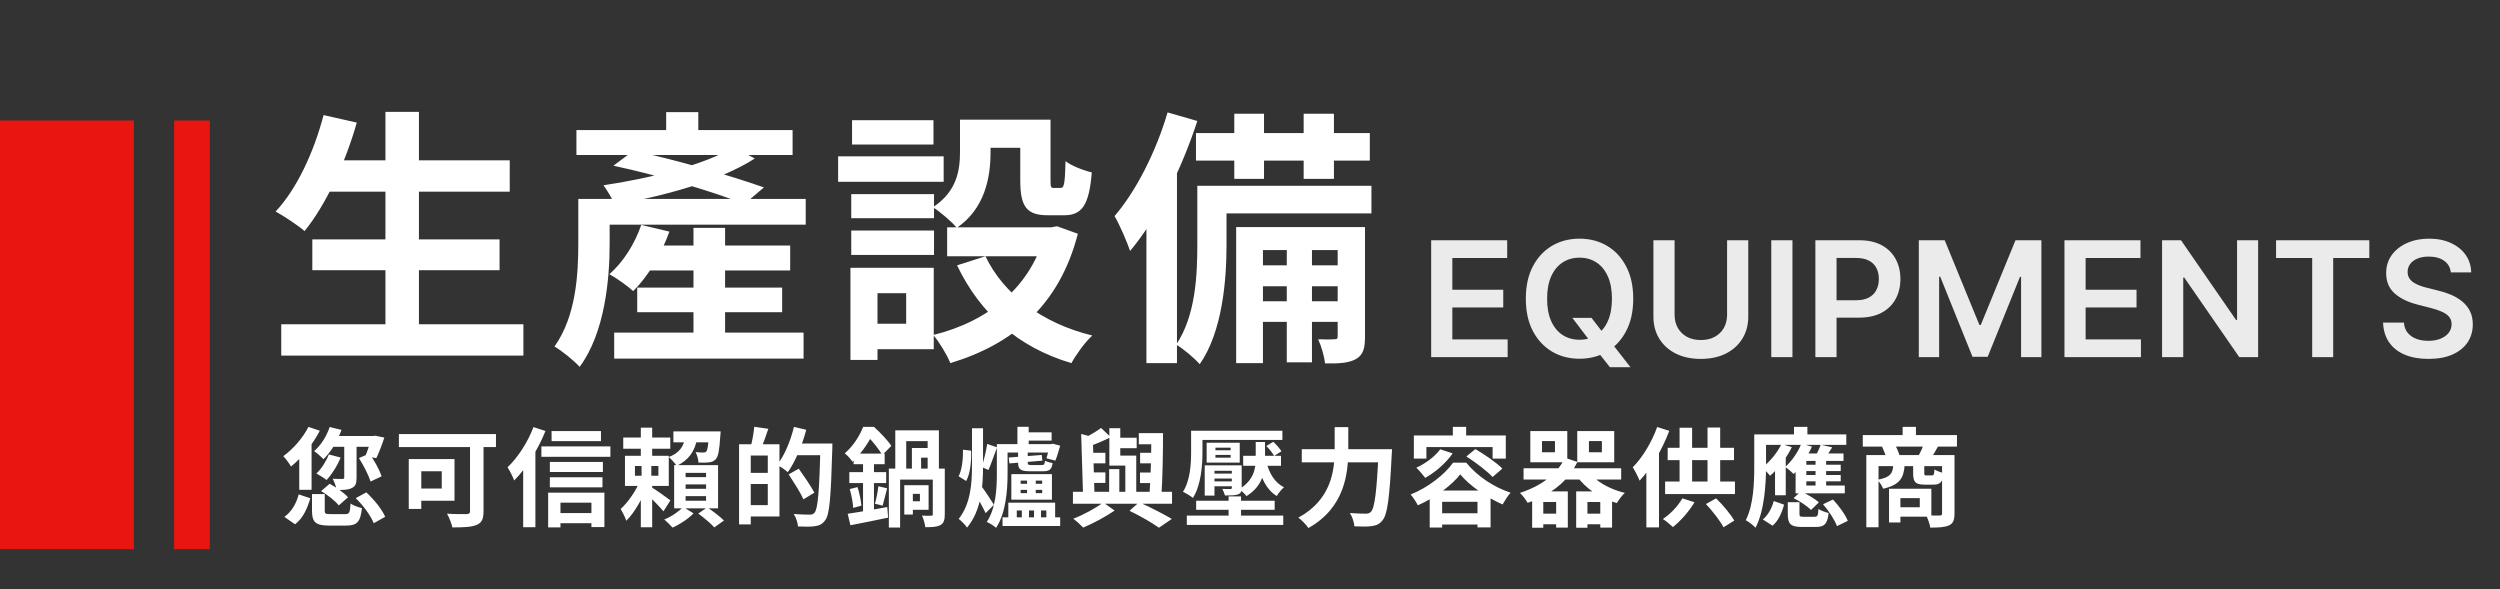 <svg width="560" height="132" viewBox="0 0 560 132" fill="none" xmlns="http://www.w3.org/2000/svg">
<rect x="0" y="0" width="560" height="132" fill="#333333" stroke="none"/>
<path d="M320.582 80V53.818H337.611V57.794H325.325V64.902H336.729V68.878H325.325V76.024H337.713V80H320.582ZM352.204 71.204H356.499L359.043 74.503L360.859 76.651L365.218 82.25H360.616L357.65 78.492L356.384 76.702L352.204 71.204ZM365.844 66.909C365.844 69.73 365.316 72.146 364.259 74.158C363.211 76.16 361.779 77.695 359.964 78.76C358.157 79.825 356.107 80.358 353.815 80.358C351.522 80.358 349.468 79.825 347.653 78.76C345.846 77.686 344.414 76.148 343.357 74.145C342.309 72.133 341.785 69.722 341.785 66.909C341.785 64.088 342.309 61.676 343.357 59.673C344.414 57.662 345.846 56.124 347.653 55.058C349.468 53.993 351.522 53.46 353.815 53.46C356.107 53.46 358.157 53.993 359.964 55.058C361.779 56.124 363.211 57.662 364.259 59.673C365.316 61.676 365.844 64.088 365.844 66.909ZM361.076 66.909C361.076 64.923 360.765 63.249 360.143 61.885C359.529 60.513 358.677 59.477 357.586 58.778C356.495 58.071 355.238 57.717 353.815 57.717C352.391 57.717 351.134 58.071 350.043 58.778C348.952 59.477 348.096 60.513 347.474 61.885C346.86 63.249 346.553 64.923 346.553 66.909C346.553 68.895 346.86 70.574 347.474 71.946C348.096 73.31 348.952 74.345 350.043 75.053C351.134 75.751 352.391 76.101 353.815 76.101C355.238 76.101 356.495 75.751 357.586 75.053C358.677 74.345 359.529 73.31 360.143 71.946C360.765 70.574 361.076 68.895 361.076 66.909ZM386.868 53.818H391.611V70.923C391.611 72.798 391.168 74.447 390.281 75.871C389.403 77.294 388.168 78.406 386.574 79.207C384.98 80 383.118 80.396 380.987 80.396C378.848 80.396 376.982 80 375.388 79.207C373.794 78.406 372.558 77.294 371.68 75.871C370.803 74.447 370.364 72.798 370.364 70.923V53.818H375.107V70.527C375.107 71.618 375.345 72.59 375.822 73.442C376.308 74.294 376.99 74.963 377.868 75.449C378.746 75.926 379.786 76.165 380.987 76.165C382.189 76.165 383.229 75.926 384.107 75.449C384.993 74.963 385.675 74.294 386.152 73.442C386.629 72.59 386.868 71.618 386.868 70.527V53.818ZM401.509 53.818V80H396.766V53.818H401.509ZM406.645 80V53.818H416.463C418.474 53.818 420.162 54.193 421.526 54.943C422.898 55.693 423.933 56.724 424.632 58.037C425.339 59.341 425.693 60.824 425.693 62.486C425.693 64.165 425.339 65.656 424.632 66.96C423.925 68.264 422.881 69.291 421.5 70.041C420.119 70.783 418.419 71.153 416.399 71.153H409.892V67.254H415.76C416.936 67.254 417.899 67.05 418.649 66.641C419.399 66.231 419.953 65.669 420.311 64.953C420.678 64.237 420.861 63.415 420.861 62.486C420.861 61.557 420.678 60.739 420.311 60.031C419.953 59.324 419.395 58.774 418.636 58.382C417.886 57.981 416.919 57.781 415.734 57.781H411.388V80H406.645ZM429.813 53.818H435.617L443.39 72.79H443.696L451.469 53.818H457.273V80H452.722V62.013H452.479L445.243 79.923H441.843L434.607 61.974H434.364V80H429.813V53.818ZM462.438 80V53.818H479.466V57.794H467.181V64.902H478.584V68.878H467.181V76.024H479.569V80H462.438ZM505.821 53.818V80H501.602L489.265 62.166H489.048V80H484.305V53.818H488.549L500.873 71.665H501.103V53.818H505.821ZM509.838 57.794V53.818H530.727V57.794H522.635V80H517.93V57.794H509.838ZM548.983 61.016C548.864 59.899 548.361 59.03 547.474 58.408C546.597 57.785 545.455 57.474 544.048 57.474C543.06 57.474 542.212 57.624 541.504 57.922C540.797 58.22 540.256 58.625 539.881 59.136C539.506 59.648 539.314 60.231 539.305 60.888C539.305 61.433 539.429 61.906 539.676 62.307C539.932 62.707 540.277 63.048 540.712 63.33C541.146 63.602 541.628 63.832 542.156 64.02C542.685 64.207 543.217 64.365 543.754 64.493L546.209 65.106C547.197 65.337 548.148 65.648 549.06 66.04C549.98 66.432 550.803 66.926 551.527 67.523C552.26 68.119 552.839 68.84 553.266 69.683C553.692 70.527 553.905 71.516 553.905 72.649C553.905 74.183 553.513 75.534 552.729 76.702C551.945 77.861 550.811 78.769 549.328 79.425C547.854 80.072 546.068 80.396 543.972 80.396C541.935 80.396 540.166 80.081 538.666 79.45C537.175 78.82 536.007 77.899 535.163 76.689C534.328 75.479 533.876 74.004 533.808 72.266H538.474C538.543 73.178 538.824 73.936 539.318 74.541C539.813 75.146 540.456 75.598 541.249 75.896C542.05 76.195 542.945 76.344 543.933 76.344C544.964 76.344 545.868 76.19 546.643 75.883C547.428 75.568 548.041 75.133 548.484 74.579C548.928 74.017 549.153 73.361 549.162 72.611C549.153 71.929 548.953 71.367 548.561 70.923C548.169 70.472 547.619 70.097 546.912 69.798C546.213 69.492 545.395 69.219 544.457 68.98L541.479 68.213C539.322 67.659 537.618 66.82 536.365 65.695C535.121 64.561 534.499 63.057 534.499 61.182C534.499 59.639 534.916 58.288 535.751 57.129C536.595 55.97 537.741 55.071 539.19 54.432C540.639 53.784 542.28 53.46 544.112 53.46C545.97 53.46 547.598 53.784 548.996 54.432C550.402 55.071 551.506 55.962 552.307 57.104C553.108 58.237 553.521 59.541 553.547 61.016H548.983Z" fill="white" fill-opacity="0.9"/>
<path d="M72.42 35.92H114.18V42.94H72.42V35.92ZM69.96 53.62H111.9V60.52H69.96V53.62ZM63 72.64H117.24V79.66H63V72.64ZM86.34 25.06H93.84V76.12H86.34V25.06ZM72.48 25.78L79.92 27.46C77.28 36.76 72.9 46 68.22 51.76C66.78 50.5 63.6 48.4 61.74 47.38C66.48 42.34 70.32 34.06 72.48 25.78ZM133.14 44.56H180.48V50.32H133.14V44.56ZM129.12 29.14H177.54V34.72H129.12V29.14ZM143.76 55H177V60.58H143.76V55ZM142.74 64.42H175.2V69.94H142.74V64.42ZM137.58 74.5H180V80.32H137.58V74.5ZM149.22 25.12H156.42V33.52H149.22V25.12ZM155.34 51.04H162.42V76.66H155.34V51.04ZM129.54 44.56H136.56V54.64C136.56 62.62 135.48 74.56 129.84 82.18C128.7 80.86 125.7 78.46 124.2 77.62C129.06 70.84 129.54 61.3 129.54 54.58V44.56ZM143.64 50.38L149.94 51.88C148.14 56.98 145.08 62.02 141.84 65.2C140.64 64.12 138.06 62.26 136.5 61.42C139.62 58.72 142.2 54.58 143.64 50.38ZM137.4 37.12L141.9 33.76C151.5 35.8 163.8 39.4 171.12 41.98L166.74 45.7C159.78 42.94 147.36 39.22 137.4 37.12ZM164.28 32.92L169.08 35.5C161.4 40.48 148.5 44.02 137.7 45.82C137.22 44.62 135.96 42.58 135.18 41.5C145.38 40 158.34 36.82 164.28 32.92ZM215.04 26.8H221.88V34.12C221.88 39.76 220.62 46.72 214.32 51.04C213.3 49.72 210.42 47.32 208.98 46.42C214.44 42.82 215.04 38.02 215.04 33.94V26.8ZM228.54 26.8H235.32V40.24C235.32 41.92 235.38 42.1 236.04 42.1C236.34 42.1 237.24 42.1 237.6 42.1C238.32 42.1 238.56 41.32 238.68 36.1C239.94 37.12 242.76 38.2 244.56 38.62C243.96 46.12 242.28 48.22 238.32 48.22C237.36 48.22 235.74 48.22 234.78 48.22C229.98 48.22 228.54 46.36 228.54 40.36V26.8ZM220.74 57.4C224.82 65.92 233.4 72.4 244.68 75.16C243.06 76.6 240.96 79.54 240 81.34C228 77.8 219.54 70.18 214.38 59.44L220.74 57.4ZM234.18 50.92H235.5L236.76 50.68L241.44 52.36C237.3 68.44 226.92 77.08 212.88 81.34C212.16 79.54 210.36 76.54 209.04 75.04C221.52 71.98 231.06 64.18 234.18 52V50.92ZM212.16 50.92H237V57.4H212.16V50.92ZM217.8 26.8H232.2V33.1H217.8V26.8ZM190.68 43.48H209.22V48.88H190.68V43.48ZM190.86 26.92H209.1V32.38H190.86V26.92ZM190.68 51.64H209.22V57.1H190.68V51.64ZM187.74 35.02H211.38V40.72H187.74V35.02ZM193.98 59.98H209.16V78.22H193.98V72.52H202.98V65.68H193.98V59.98ZM190.5 59.98H196.56V80.62H190.5V59.98ZM276.48 25.48H283.14V40.06H276.48V25.48ZM292.02 25.48H298.8V40.06H292.02V25.48ZM288.24 52.9H293.88V81.16H288.24V52.9ZM267.9 29.8H306.84V35.98H267.9V29.8ZM280.5 59.44H301.74V64.12H280.5V59.44ZM280.5 67.48H301.74V72.1H280.5V67.48ZM271.14 41.62H307.2V47.8H271.14V41.62ZM268.2 41.62H274.74V54.88C274.74 62.74 273.84 74.26 268.74 81.58C267.66 80.32 264.9 77.98 263.46 77.2C267.84 70.72 268.2 61.54 268.2 54.76V41.62ZM276.9 50.86H302.52V56.02H282.9V81.34H276.9V50.86ZM299.64 50.86H305.76V75.34C305.76 77.98 305.4 79.48 303.72 80.44C302.04 81.34 299.88 81.46 296.82 81.4C296.64 79.84 295.98 77.5 295.26 76C296.88 76.06 298.38 76.06 298.92 76C299.52 76 299.64 75.82 299.64 75.22V50.86ZM261.54 25.18L268.2 27.1C264.78 37.6 259.26 49 253.14 56.2C252.54 54.4 250.8 50.32 249.66 48.4C254.52 42.76 258.96 33.94 261.54 25.18ZM256.8 41.62L263.46 35.02L263.64 35.14V81.34H256.8V41.62Z" fill="white"/>
<path d="M73.848 95.648L76.488 96.296C75.6 98.84 74.088 101.288 72.456 102.872C72 102.368 70.968 101.456 70.368 101.048C71.88 99.752 73.152 97.736 73.848 95.648ZM73.656 101.792L76.296 102.488C75.552 104.36 74.304 106.304 73.152 107.528C72.624 107.096 71.496 106.4 70.872 106.064C72.024 104.984 73.056 103.352 73.656 101.792ZM74.376 97.664H83.928V100.088H73.416L74.376 97.664ZM77.112 99.512H79.872V106.976C79.872 108.224 79.68 108.92 78.792 109.328C77.976 109.736 76.896 109.76 75.408 109.76C75.288 109.016 74.904 107.936 74.52 107.24C75.432 107.288 76.44 107.288 76.728 107.288C77.016 107.264 77.112 107.192 77.112 106.928V99.512ZM80.4 102.608L82.752 101.6C83.88 103.184 84.984 105.248 85.488 106.688L83.016 107.864C82.56 106.448 81.432 104.216 80.4 102.608ZM83.208 97.664H83.616L84.048 97.592L86.088 98.024C85.56 99.656 84.864 101.48 84.288 102.632L81.84 102.152C82.296 101.096 82.872 99.392 83.208 98V97.664ZM69.888 110.672H72.744V114.368C72.744 115.088 72.936 115.16 74.064 115.16C74.568 115.16 76.68 115.16 77.328 115.16C78.24 115.16 78.408 114.872 78.528 112.784C79.104 113.216 80.304 113.648 81.072 113.816C80.76 116.936 79.944 117.728 77.568 117.728C76.92 117.728 74.352 117.728 73.704 117.728C70.632 117.728 69.888 116.912 69.888 114.392V110.672ZM71.928 110L73.848 108.368C75.312 109.16 77.112 110.408 77.952 111.392L75.888 113.216C75.12 112.232 73.392 110.864 71.928 110ZM79.68 111.584L82.056 110.288C83.76 111.872 85.56 114.08 86.28 115.76L83.712 117.2C83.088 115.568 81.384 113.24 79.68 111.584ZM66.912 110.744L69.504 111.608C68.856 113.84 67.92 116.048 66.096 117.44L63.696 115.784C65.328 114.632 66.384 112.76 66.912 110.744ZM69.096 95.624L71.64 96.488C70.08 99.512 67.584 102.584 65.184 104.504C64.872 103.928 63.984 102.704 63.456 102.176C65.64 100.616 67.824 98.12 69.096 95.624ZM67.032 100.64L69.72 97.928L69.792 97.952V109.712H67.032V100.64ZM105.288 98.024H108.312V114.536C108.312 116.264 107.904 117.128 106.752 117.584C105.552 118.088 103.8 118.136 101.328 118.136C101.16 117.272 100.584 115.856 100.128 115.064C101.856 115.184 103.944 115.16 104.52 115.16C105.096 115.136 105.288 114.968 105.288 114.464V98.024ZM91.56 102.824H94.368V114.008H91.56V102.824ZM92.76 102.824H101.808V112.16H92.76V109.424H98.952V105.56H92.76V102.824ZM89.352 97.232H111.096V100.136H89.352V97.232ZM123.552 96.56H134.616V98.816H123.552V96.56ZM123.168 103.472H135.048V105.728H123.168V103.472ZM123.168 106.904H134.952V109.16H123.168V106.904ZM124.32 114.92H133.872V117.2H124.32V114.92ZM121.272 99.992H136.728V102.32H121.272V99.992ZM122.784 110.36H135.384V118.064H132.48V112.592H125.544V118.136H122.784V110.36ZM119.496 95.672L122.184 96.536C120.552 100.616 117.912 104.912 115.176 107.624C114.936 106.952 114.168 105.368 113.688 104.672C115.968 102.512 118.2 99.104 119.496 95.672ZM117.192 102.32L119.904 99.584L119.928 99.608V118.088H117.192V102.32ZM139.608 98H150.144V100.52H139.608V98ZM143.544 95.792H146.088V103.904H143.544V95.792ZM142.224 104.384V106.568H147.48V104.384H142.224ZM139.992 102.104H149.808V108.848H139.992V102.104ZM143.376 107.672L145.152 108.512C144.072 111.32 142.224 114.776 140.28 116.648C140.04 115.856 139.44 114.704 139.032 114.008C140.712 112.496 142.536 109.808 143.376 107.672ZM145.8 109.064C146.688 109.544 149.544 111.584 150.168 112.088L148.608 114.536C147.72 113.432 145.608 111.32 144.552 110.384L145.8 109.064ZM150.84 96.632H159.888V99.08H150.84V96.632ZM153.576 108.512V109.496H158.16V108.512H153.576ZM153.576 111.128V112.16H158.16V111.128H153.576ZM153.576 105.92V106.88H158.16V105.92H153.576ZM151.008 104.192H160.848V113.864H151.008V104.192ZM156.408 115.04L158.424 113.648C159.648 114.464 161.328 115.736 162.168 116.6L160.008 118.136C159.264 117.296 157.656 115.952 156.408 115.04ZM153.024 113.552L155.352 114.992C154.176 116.216 152.256 117.488 150.648 118.184C150.192 117.656 149.376 116.864 148.8 116.36C150.36 115.76 152.136 114.536 153.024 113.552ZM158.832 96.632H161.424C161.424 96.632 161.4 97.256 161.352 97.568C161.16 100.736 160.896 102.224 160.368 102.824C159.936 103.304 159.456 103.496 158.832 103.568C158.328 103.64 157.416 103.664 156.456 103.616C156.432 102.872 156.144 101.912 155.808 101.264C156.528 101.36 157.2 101.36 157.536 101.36C157.824 101.36 158.016 101.336 158.184 101.144C158.496 100.832 158.664 99.752 158.832 96.968V96.632ZM153.48 97.88L156.192 98.024C155.688 101.144 154.2 103.112 151.584 104.336C151.248 103.832 150.336 102.824 149.808 102.368C152.016 101.552 153.192 100.112 153.48 97.88ZM143.712 103.04H145.896V108.248H146.088V118.112H143.544V108.248H143.712V103.04ZM167.232 99.512H174.6V115.688H167.232V113.144H171.984V102.032H167.232V99.512ZM165.552 99.512H168.168V117.464H165.552V99.512ZM167.112 105.92H173.256V108.416H167.112V105.92ZM168.96 95.6L172.104 96.056C171.552 97.688 170.952 99.392 170.472 100.52L168.168 100.016C168.504 98.768 168.84 96.92 168.96 95.6ZM177.768 99.344H184.776V101.96H177.768V99.344ZM183.792 99.344H186.456C186.456 99.344 186.456 100.28 186.432 100.64C186.12 111.44 185.832 115.256 184.848 116.528C184.176 117.464 183.504 117.728 182.52 117.872C181.608 118.016 180.144 117.992 178.752 117.92C178.704 117.128 178.32 115.904 177.792 115.136C179.352 115.256 180.792 115.28 181.392 115.28C181.872 115.28 182.136 115.184 182.448 114.848C183.216 114.032 183.528 109.904 183.792 99.896V99.344ZM177.84 95.624L180.6 96.272C179.664 99.824 178.104 103.472 176.472 105.776C175.944 105.296 174.768 104.48 174.096 104.096C175.704 102.08 177.072 98.816 177.84 95.624ZM176.664 106.256L178.92 104.984C180.096 106.64 181.68 108.944 182.424 110.36L179.976 111.848C179.328 110.384 177.816 108.032 176.664 106.256ZM200.544 96.392H210.312V106.232H207.792V98.816H202.992V106.232H200.544V96.392ZM204.264 100.352H209.208V102.512H206.328V106.28H204.264V100.352ZM199.104 104.96H210.264V107.432H201.624V118.16H199.104V104.96ZM208.944 104.96H211.632V115.232C211.632 116.456 211.416 117.2 210.624 117.632C209.808 118.064 208.752 118.088 207.264 118.088C207.192 117.344 206.856 116.216 206.52 115.496C207.36 115.544 208.296 115.544 208.56 115.52C208.872 115.52 208.944 115.448 208.944 115.184V104.96ZM202.56 108.68H204.48V115.256H202.56V108.68ZM203.544 108.68H208.008V114.2H203.544V112.28H206.064V110.624H203.544V108.68ZM191.208 101.6H198.168V103.976H191.208V101.6ZM190.248 105.752H198.504V108.2H190.248V105.752ZM190.344 109.544L192.096 109.112C192.504 110.432 192.864 112.136 192.96 113.264L191.112 113.768C191.064 112.616 190.728 110.888 190.344 109.544ZM189.888 115.088C192.168 114.752 195.528 114.176 198.744 113.576L198.936 115.952C196.008 116.576 192.888 117.2 190.488 117.656L189.888 115.088ZM196.752 108.92L198.72 109.376C198.36 110.744 198 112.256 197.712 113.264L195.984 112.832C196.296 111.776 196.632 110.072 196.752 108.92ZM193.32 102.608H195.768V115.112L193.32 115.472V102.608ZM193.344 95.624H194.856V96.152H195.672V96.896C194.76 98.72 193.296 101.24 190.944 103.424C190.584 102.848 189.768 101.936 189.216 101.552C191.232 99.824 192.6 97.52 193.344 95.624ZM193.728 95.624H195.768C197.16 96.872 198.84 98.624 199.656 99.872L197.64 101.936C196.944 100.736 195.432 98.72 194.16 97.616H193.728V95.624ZM227.904 95.6H230.424V100.232H227.904V95.6ZM230.064 106.88H232.008V111.104H230.064V106.88ZM229.392 96.848H235.56V98.696H229.392V96.848ZM224.568 115.88H237.48V117.824H224.568V115.88ZM224.376 99.488H235.608V101.36H224.376V99.488ZM225.96 102.488L233.352 101.912L233.496 103.184L226.104 103.808L225.96 102.488ZM223.296 99.488H225.696V106.112C225.696 109.712 225.336 114.896 223.128 118.232C222.696 117.824 221.616 117.152 221.04 116.912C223.104 113.816 223.296 109.352 223.296 106.088V99.488ZM228.048 101.072H230.208V103.568C230.208 104.096 230.328 104.168 231.024 104.168C231.36 104.168 232.944 104.168 233.376 104.168C233.88 104.168 234 104 234.096 103.208C234.504 103.448 235.248 103.64 235.776 103.736C235.608 105.152 235.08 105.56 233.64 105.56C233.184 105.56 231.192 105.56 230.736 105.56C228.6 105.56 228.048 105.152 228.048 103.568V101.072ZM235.104 99.488H235.464L235.824 99.392L237.48 99.824C237.168 100.976 236.76 102.32 236.4 103.184L234.408 102.656C234.648 101.888 234.96 100.688 235.104 99.752V99.488ZM228.624 109.736V110.456H233.448V109.736H228.624ZM228.624 107.648V108.368H233.448V107.648H228.624ZM226.536 106.208H235.632V111.92H226.536V106.208ZM225.864 112.592H236.352V117.08H234.384V114.344H233.184V117.08H231.624V114.344H230.496V117.08H228.888V114.344H227.76V117.08H225.864V112.592ZM217.728 95.936H220.2V104.24C220.2 109.112 219.84 114.248 216.624 118.184C216.216 117.56 215.304 116.648 214.752 116.24C217.416 112.832 217.728 108.392 217.728 104.24V95.936ZM215.712 100.736L217.536 100.952C217.608 103.352 217.344 106.064 216.432 107.744L214.728 106.688C215.472 105.32 215.736 102.896 215.712 100.736ZM221.136 99.44L223.344 100.208C222.672 101.912 222 104 221.424 105.272L219.912 104.624C220.368 103.232 220.896 100.976 221.136 99.44ZM219.792 108.848C220.344 109.496 222.24 112.424 222.648 113.072L220.776 114.944C220.176 113.6 218.808 111.176 218.088 110.024L219.792 108.848ZM255.096 97.016H259.536V99.512H255.096V97.016ZM249.672 98.048H254.616V100.4H249.672V98.048ZM255.384 101.432H259.44V103.784H255.384V101.432ZM255.36 105.848H259.392V108.2H255.36V105.848ZM243.576 101.432H247.608V103.784H243.576V101.432ZM243.6 105.824H247.608V108.176H243.6V105.824ZM242.184 97.208L245.4 98.072C245.352 98.264 245.184 98.36 244.8 98.432L245.184 111.344H242.616L242.184 97.208ZM257.88 97.016H260.52C260.52 101.72 260.4 107.672 260.136 111.248H257.448C257.736 107.6 257.928 101.624 257.88 97.016ZM246.648 95.864L248.808 97.928C247.176 98.744 245.28 99.536 243.72 100.112C243.576 99.584 243.168 98.672 242.856 98.12C244.2 97.472 245.712 96.56 246.648 95.864ZM248.448 105.08H250.728V111.056H248.448V105.08ZM248.496 95.912H250.944V102.056H253.488V104.288H248.496V95.912ZM252.072 102.056H254.52V111.128H252.072V102.056ZM240.336 110.168H262.536V112.832H240.336V110.168ZM253.008 114.416L255.168 112.496C257.76 113.672 260.76 115.208 262.488 116.24L259.608 118.208C258.12 117.152 255.432 115.568 253.008 114.416ZM247.128 112.544L249.672 114.368C247.728 115.712 244.848 117.248 242.64 118.184C242.112 117.608 241.128 116.72 240.408 116.192C242.712 115.328 245.592 113.744 247.128 112.544ZM267.84 96.488H287.256V98.552H267.84V96.488ZM278.472 102.104H286.944V104.336H278.472V102.104ZM270.792 106.088H276.96V107.192H270.792V106.088ZM270.792 107.84H276.96V108.92H270.792V107.84ZM267.936 112.16H285.528V114.2H267.936V112.16ZM265.848 115.496H287.448V117.584H265.848V115.496ZM275.208 111.2H277.992V116.984H275.208V111.2ZM266.808 96.488H269.352V101.216C269.352 104.264 269.04 108.656 267.216 111.536C266.736 111.128 265.608 110.432 264.984 110.168C266.64 107.552 266.808 103.856 266.808 101.192V96.488ZM272.256 101.912V102.512H275.664V101.912H272.256ZM272.256 100.28V100.856H275.664V100.28H272.256ZM270.288 99.176H277.704V103.616H270.288V99.176ZM269.856 104.24H277.224V105.464H272.04V111.008H269.856V104.24ZM275.928 104.24H278.136V109.232C278.136 110.144 277.944 110.504 277.296 110.744C276.648 110.984 275.712 110.984 274.392 110.984C274.272 110.504 274.032 109.952 273.792 109.52C274.536 109.544 275.376 109.544 275.592 109.544C275.832 109.544 275.928 109.472 275.928 109.256V104.24ZM283.656 99.896L285.216 98.96C285.888 99.584 286.68 100.472 287.04 101.096L285.408 102.128C285.072 101.504 284.304 100.544 283.656 99.896ZM283.656 103.4C284.256 105.92 285.504 108.128 287.616 109.136C287.088 109.592 286.344 110.48 286.008 111.104C283.68 109.736 282.408 106.976 281.736 103.784L283.656 103.4ZM281.28 99.008H283.368V102.824C283.368 105.728 282.816 108.896 279.216 111.128C278.856 110.648 278.136 109.952 277.608 109.544C280.824 107.6 281.28 105.008 281.28 102.776V99.008ZM291.6 100.616H309.984V103.568H291.6V100.616ZM308.808 100.616H311.808C311.808 100.616 311.784 101.6 311.736 102.008C311.256 111.608 310.776 115.256 309.696 116.528C309 117.44 308.304 117.704 307.248 117.848C306.336 117.992 304.848 117.968 303.384 117.896C303.336 117.056 302.928 115.76 302.376 114.92C303.912 115.04 305.328 115.064 305.976 115.064C306.456 115.064 306.744 114.968 307.08 114.656C307.92 113.84 308.4 110.048 308.808 101.192V100.616ZM298.968 95.672H302.016V100.616C302.016 106.064 301.248 113.672 293.088 118.28C292.632 117.584 291.552 116.456 290.832 115.952C298.296 111.896 298.968 105.248 298.968 100.616V95.672ZM322.608 100.64L325.392 101.552C323.904 103.736 321.48 105.8 319.248 107.048C318.84 106.472 317.832 105.296 317.256 104.768C319.344 103.808 321.432 102.272 322.608 100.64ZM328.464 102.248L330.48 100.592C332.496 101.768 335.208 103.616 336.528 104.96L334.344 106.856C333.144 105.536 330.528 103.568 328.464 102.248ZM327.096 106.256C325.176 108.728 321.432 111.512 317.592 113.192C317.256 112.496 316.536 111.392 315.984 110.768C319.92 109.208 323.688 106.208 325.488 103.64H328.44C330.984 106.76 334.704 109.16 338.376 110.36C337.704 111.104 337.056 112.16 336.576 113C333.168 111.512 329.136 108.776 327.096 106.256ZM320.256 109.88H333.888V118.136H330.96V112.4H323.04V118.16H320.256V109.88ZM321.552 114.968H332.424V117.488H321.552V114.968ZM325.44 95.624H328.416V99.032H325.44V95.624ZM316.704 97.544H337.296V102.728H334.344V100.136H319.512V102.728H316.704V97.544ZM345.408 98.792V101.312H348.312V98.792H345.408ZM342.792 96.56H351.072V103.544H342.792V96.56ZM355.92 98.792V101.312H358.824V98.792H355.92ZM353.304 96.56H361.584V103.544H353.304V96.56ZM341.28 104.888H363.144V107.408H341.28V104.888ZM344.544 115.064H349.848V117.44H344.544V115.064ZM354.384 115.064H359.688V117.44H354.384V115.064ZM355.776 105.536C357.288 107.744 360.48 109.568 363.96 110.408C363.36 110.936 362.568 112.016 362.16 112.688C358.368 111.608 355.128 109.4 353.112 106.52L355.776 105.536ZM343.2 110.072H351.192V118.184H348.576V112.448H345.696V118.208H343.2V110.072ZM353.064 110.072H361.104V118.184H358.464V112.448H355.584V118.208H353.064V110.072ZM350.544 102.536L353.328 103.472C351.24 107.912 347.256 110.864 342.192 112.64C341.856 112.016 341.016 110.912 340.464 110.408C345.168 108.896 348.864 106.184 350.544 102.536ZM371.208 95.648L373.92 96.512C372.384 100.592 369.888 104.912 367.272 107.672C367.008 106.976 366.216 105.392 365.736 104.672C367.896 102.512 369.984 99.08 371.208 95.648ZM368.784 102.344L371.616 99.536V99.56V118.136H368.784V102.344ZM373.56 100.304H388.416V103.064H373.56V100.304ZM372.984 107.864H388.632V110.672H372.984V107.864ZM376.224 95.816H379.032V109.304H376.224V95.816ZM382.488 95.768H385.32V109.352H382.488V95.768ZM376.848 111.632L379.56 112.496C378.36 114.584 376.416 116.72 374.736 118.064C374.208 117.56 373.128 116.648 372.48 116.264C374.184 115.136 375.864 113.36 376.848 111.632ZM382.128 112.904L384.408 111.632C385.968 113.144 387.648 115.184 388.488 116.6L386.064 118.112C385.32 116.672 383.616 114.488 382.128 112.904ZM403.248 104.096H412.32V105.512H403.248V104.096ZM403.248 106.4H412.32V107.816H403.248V106.4ZM402.216 108.752H413.232V110.504H402.216V108.752ZM407.832 99.608L410.424 100.208C409.848 101.12 409.272 101.96 408.84 102.536L406.8 101.96C407.16 101.264 407.616 100.28 407.832 99.608ZM399.048 99.464L401.376 100.16C400.176 102.584 398.304 105.032 396.504 106.568C396.144 106.112 395.256 105.152 394.752 104.72C396.432 103.448 398.088 101.456 399.048 99.464ZM403.512 99.368L405.864 100.04C404.88 102.32 403.296 104.696 401.784 106.184C401.376 105.752 400.44 104.96 399.888 104.6C401.352 103.304 402.72 101.336 403.512 99.368ZM406.68 102.32H409.056V109.352H406.68V102.32ZM400.464 112.496H403.08V115.112C403.08 115.688 403.224 115.76 404.016 115.76C404.4 115.76 405.984 115.76 406.464 115.76C407.112 115.76 407.256 115.544 407.328 114.008C407.832 114.368 408.936 114.752 409.608 114.92C409.344 117.416 408.624 118.04 406.728 118.04C406.2 118.04 404.184 118.04 403.656 118.04C401.064 118.04 400.464 117.344 400.464 115.136V112.496ZM401.76 111.584L403.392 110.072C404.784 110.696 406.56 111.728 407.424 112.544L405.672 114.224C404.88 113.408 403.176 112.28 401.76 111.584ZM408.36 112.952L410.592 111.896C411.912 113.312 413.352 115.256 413.904 116.672L411.48 117.848C411 116.504 409.656 114.44 408.36 112.952ZM397.32 112.232L399.648 113.048C399.144 114.776 398.4 116.624 397.056 117.752L394.872 116.36C396.048 115.4 396.912 113.792 397.32 112.232ZM403.68 101.576H412.944V103.256H402.504L403.68 101.576ZM402.216 103.568L404.616 101.624V109.88H402.216V103.568ZM401.856 95.624H404.856V98.696H401.856V95.624ZM394.536 97.304H413.568V99.656H394.536V97.304ZM392.952 97.304H395.592V104.384C395.592 108.296 395.256 114.368 393.24 118.208C392.784 117.704 391.632 116.816 391.056 116.528C392.832 113.024 392.952 107.96 392.952 104.384V97.304ZM397.608 103.448L399.96 101.096L400.008 101.144V110.936H397.608V103.448ZM417.264 97.448H438.36V100.04H417.264V97.448ZM426.192 95.624H429.168V98.984H426.192V95.624ZM418.056 101.936H436.512V104.408H420.792V118.112H418.056V101.936ZM435.024 101.936H437.808V115.04C437.808 116.432 437.52 117.248 436.584 117.68C435.624 118.112 434.28 118.184 432.384 118.184C432.264 117.416 431.832 116.144 431.448 115.424C432.696 115.496 434.088 115.496 434.496 115.472C434.904 115.472 435.024 115.352 435.024 115.016V101.936ZM424.104 104.096H426.648C426.456 106.976 425.64 108.608 421.824 109.472C421.608 108.872 421.008 107.936 420.504 107.48C423.48 106.952 423.984 106.016 424.104 104.096ZM428.544 104.096H431.04V105.92C431.04 106.448 431.088 106.496 431.52 106.496C431.736 106.496 432.528 106.496 432.768 106.496C433.152 106.496 433.248 106.328 433.32 105.152C433.776 105.488 434.784 105.824 435.432 105.968C435.192 108.008 434.568 108.56 433.08 108.56C432.648 108.56 431.544 108.56 431.136 108.56C429 108.56 428.544 107.936 428.544 105.968V104.096ZM423.144 109.472H425.688V117.032H423.144V109.472ZM424.728 109.472H432.624V115.736H424.728V113.624H430.032V111.584H424.728V109.472ZM421.56 99.992L424.416 99.512C424.848 100.28 425.304 101.312 425.496 102.008L422.52 102.608C422.376 101.912 421.944 100.808 421.56 99.992ZM430.944 99.488L434.136 99.968C433.56 101.024 433.056 101.888 432.624 102.536L429.768 102.056C430.176 101.312 430.68 100.232 430.944 99.488Z" fill="white"/>
<rect y="27" width="30" height="96" fill="#E91511"/>
<rect x="39" y="27" width="8" height="96" fill="#E91511"/>
</svg>
